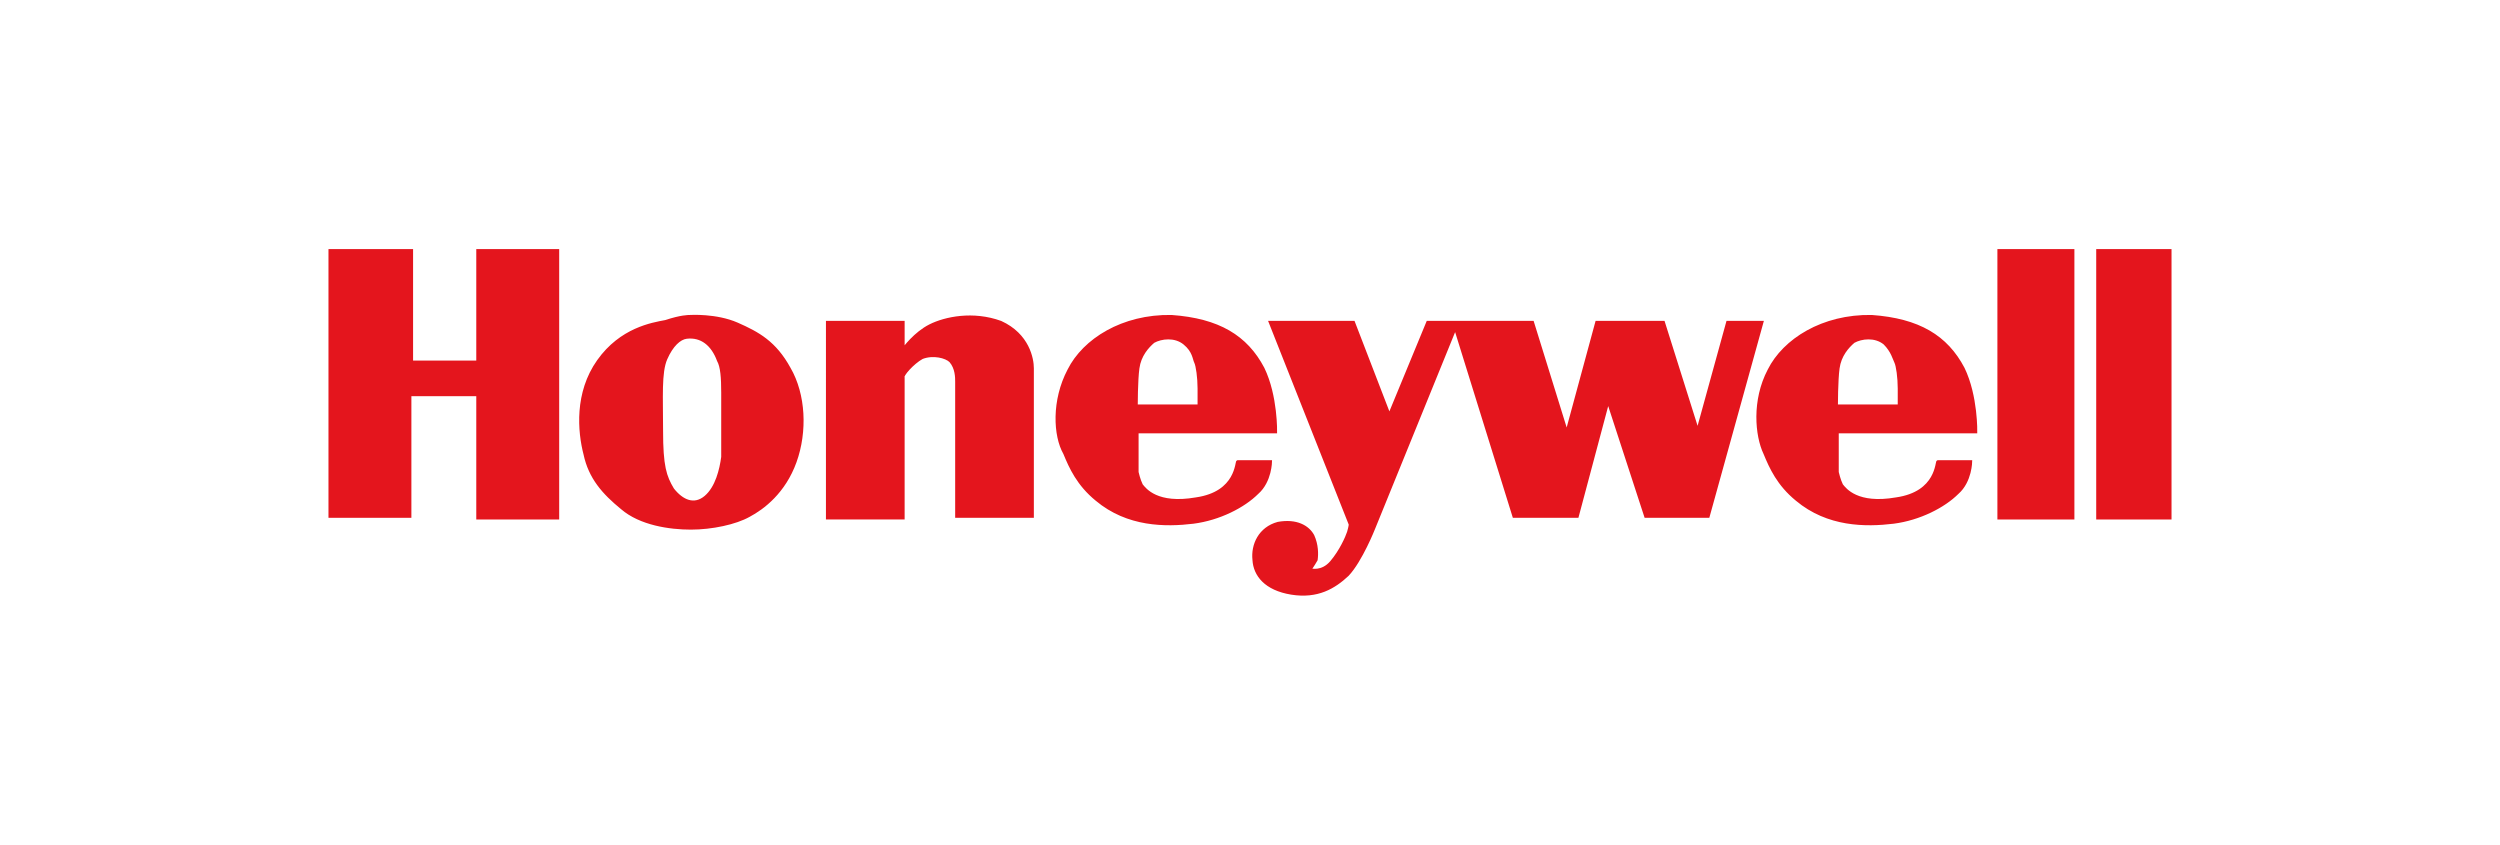 <?xml version="1.0" encoding="UTF-8"?> <svg xmlns="http://www.w3.org/2000/svg" xmlns:xlink="http://www.w3.org/1999/xlink" version="1.1" x="0px" y="0px" viewBox="0 0 296 100" style="enable-background:new 0 0 296 100;" xml:space="preserve"> <style type="text/css"> .st0{opacity:0;fill:#FFFFFF;} .st1{fill:#05509E;} .st2{fill:#FEFEFF;} .st3{fill:#F2F4F9;} .st4{fill:#738BA6;} .st5{fill:#627994;} .st6{fill:#FFFFFF;} .st7{fill:#C91522;} .st8{fill:#262829;} .st9{fill:#E40C22;} .st10{clip-path:url(#SVGID_00000018934266455414352020000013981527800555910326_);} .st11{fill:#453934;} .st12{fill:#BAB2B1;} .st13{fill:#CAC4C2;} .st14{fill:#E0D6D2;} .st15{fill:#988C88;} .st16{fill:#675A55;} .st17{fill:#9F938F;} .st18{fill:#6A5D58;} .st19{fill:#C71439;} .st20{fill:#114585;} .st21{fill:#0E0F0A;} .st22{fill:#01498B;} .st23{fill:#174F93;} .st24{fill:#C8133A;} .st25{fill:#821623;} .st26{fill:#1D3157;} .st27{fill:#1E355E;} .st28{fill:#193F74;} .st29{fill:#C21537;} .st30{fill:#15427F;} .st31{fill:#831624;} .st32{fill:#1D3A6A;} .st33{fill:#0C0D0D;} .st34{fill:#8C1727;} .st35{fill:#C91E3D;} .st36{fill:#15417B;} .st37{fill:#144380;} .st38{fill:#BA1735;} .st39{fill:#1D3258;} .st40{fill:#9B182C;} .st41{fill:#ECB6B0;} .st42{fill:#D96B6D;} .st43{fill:#AC1832;} .st44{fill:#8E1727;} .st45{fill:#1D3763;} .st46{fill:#C81E3C;} .st47{fill:#1D5194;} .st48{fill:#93A6D6;} .st49{fill:#9EADD9;} .st50{fill:#1C3B6C;} .st51{fill:#EEBFB9;} .st52{fill:#315B9D;} .st53{fill:#A7B5DE;} .st54{fill:#E79D98;} .st55{fill:#CD2D43;} .st56{fill:#E08683;} .st57{fill:#EAAEA8;} .st58{fill:#E8A6A1;} .st59{fill:#AA1831;} .st60{fill:#CD3A4B;} .st61{fill:#5777B5;} .st62{fill:#A3182F;} .st63{fill:#8399CD;} .st64{fill:#6986BF;} .st65{fill:#B31734;} .st66{fill:#8BA1D3;} .st67{fill:#1C3864;} .st68{fill:#E4928F;} .st69{fill:#CC2F46;} .st70{fill:#CD3D4B;} .st71{fill:#D14A55;} .st72{fill:#4E70AF;} .st73{fill:#AE1833;} .st74{fill:#1D3866;} .st75{fill:#9A182C;} .st76{fill:#A4182F;} .st77{fill:#94172A;} .st78{fill:#1C3660;} .st79{fill:#E28F8B;} .st80{fill:#D3545A;} .st81{fill:#DE7B7A;} .st82{fill:#9E182D;} .st83{fill:#EDB3AE;} .st84{fill:#D4555C;} .st85{fill:#DA6D6E;} .st86{fill:#708BC4;} .st87{fill:#D65B61;} .st88{fill:#4469A9;} .st89{fill:#03498B;} .st90{fill:#E28D8A;} .st91{fill:#D24652;} .st92{fill:#3660A1;} .st93{fill:#D75E63;} .st94{fill:#E8A19C;} .st95{fill:#7991C8;} .st96{fill:#861626;} .st97{fill:#AC1831;} .st98{fill:#758EC6;} .st99{fill:#1C4F93;} .st100{fill:#901729;} .st101{fill:#D14552;} .st102{fill:#DC7374;} .st103{fill:#D86669;} .st104{fill:#EEBEB8;} .st105{fill:#2D599B;} .st106{fill:#BB1736;} .st107{fill:#B31735;} .st108{fill:#CF3E4C;} .st109{fill:#941F2F;} .st110{fill:#456BAB;} .st111{fill:#CB2B41;} .st112{fill:#3A61A3;} .st113{fill:#C01638;} .st114{fill:#D76266;} .st115{fill:#851625;} .st116{fill:#A71830;} .st117{fill:#D6585D;} .st118{fill:#1D3762;} .st119{fill:#6682BD;} .st120{fill:#91172A;} .st121{fill:#8F9FCF;} .st122{fill:#A52E3B;} .st123{fill:#B13342;} .st124{fill:#826F68;} .st125{fill:#8B827E;} .st126{fill:#362D28;} .st127{fill:#4D6FAE;} .st128{fill:#C5B8B3;} .st129{fill:#A8938B;} .st130{fill:#4B3E39;} .st131{fill:#675C58;} .st132{fill:#C31538;} .st133{fill:#C8173D;} .st134{fill:#C81E3D;} .st135{fill:#C9213D;} .st136{fill:#CD2E44;} .st137{fill:#235396;} .st138{fill:#164D91;} .st139{fill:#134C90;} .st140{fill:#1A3E72;} .st141{fill:#CA213E;} .st142{fill:#B41734;} .st143{fill:#B8213B;} .st144{fill:#99182B;} .st145{fill:#D14D5A;} .st146{fill:#D14657;} .st147{fill:#C8384C;} .st148{fill:#BF434F;} .st149{fill:#A61830;} .st150{fill:#15427D;} .st151{fill:#9A7EA1;} .st152{fill:#D9686A;} .st153{fill:#CD384A;} .st154{fill:#D8676B;} .st155{fill:#BD1636;} .st156{fill:#C6233D;} .st157{fill:#D24B55;} .st158{fill:#CD3B4C;} .st159{fill:#CC2D44;} .st160{fill:#D24F57;} .st161{fill:#A91831;} .st162{fill:#CD3C4B;} .st163{fill:#D14954;} .st164{fill:#DA7373;} .st165{fill:#1E345E;} .st166{fill:#1E3157;} .st167{fill:#2D599C;} .st168{fill:#16417C;} .st169{fill:#1D3662;} .st170{fill:#4C6FAE;} .st171{fill:#1C3865;} .st172{fill:#9EAFDA;} .st173{fill:#3E65A6;} .st174{fill:#738CC5;} .st175{fill:#6280BC;} .st176{fill:#A5B5DE;} .st177{fill:#5576B4;} .st178{fill:#8FA3D4;} .st179{fill:#5577B4;} .st180{fill:#A6B2D4;} .st181{fill:#111110;} .st182{fill:#821624;} .st183{fill:#8D1728;} .st184{fill:#A2182E;} .st185{fill:#97182B;} .st186{fill:#E6A09C;} .st187{fill:#E28D89;} .st188{fill:#D65C61;} .st189{fill:#B11734;} .st190{fill:#EDB6B2;} .st191{fill:#EAAFAB;} .st192{fill:#AB1832;} .st193{fill:#DA7372;} .st194{fill:#E9AEA9;} .st195{fill:#95182A;} .st196{fill:#E18986;} .st197{fill:#D4565D;} .st198{fill:#E8A5A0;} .st199{fill:#EEBDB9;} .st200{fill:#DD7A79;} .st201{fill:#D76265;} .st202{fill:#DA6F70;} .st203{fill:#E49793;} .st204{fill:#8DA2D4;} .st205{fill:#FAFAFA;} .st206{fill:#931829;} .st207{fill:#E4221C;} .st208{fill:#F8AC13;} .st209{fill:#0E0F10;} .st210{fill:#DD0A30;} .st211{fill-rule:evenodd;clip-rule:evenodd;fill:#020203;} .st212{fill-rule:evenodd;clip-rule:evenodd;fill:#E4151D;} .st213{fill:none;stroke:#E4151D;stroke-width:0.216;stroke-miterlimit:2.613;} </style> <g id="Ebene_1"> <rect class="st0" width="296" height="100"></rect> <g> <polygon class="st212" points="39,29.6 48.8,29.6 48.8,42.8 56.5,42.8 56.5,29.6 66.1,29.6 66.1,61.4 56.5,61.4 56.5,46.8 48.6,46.8 48.6,61.2 39,61.2 "></polygon> <polygon class="st213" points="39,29.6 48.8,29.6 48.8,42.8 56.5,42.8 56.5,29.6 66.1,29.6 66.1,61.4 56.5,61.4 56.5,46.8 48.6,46.8 48.6,61.2 39,61.2 "></polygon> <path class="st212" d="M85,42.7c0.4,0.7,0.5,2,0.5,3.8c0,3.1,0,6.9,0,7.6c-0.2,1.5-0.7,3.6-2,4.7c-1.3,1.1-2.7,0.5-3.8-0.9 c-0.9-1.5-1.3-2.7-1.3-6.9c0-4-0.2-6.9,0.5-8.5s1.6-2.4,2.4-2.5C83,39.8,84.3,40.8,85,42.7L85,42.7z M81.7,37.4 c0,0,3.1-0.2,5.6,0.9c2.5,1.1,4.5,2.2,6.2,5.3c1.8,3.1,2,7.5,0.7,11.1s-3.8,5.5-5.5,6.4c-1.6,0.9-4.4,1.5-6.9,1.5 c-2.5,0-6-0.5-8.2-2.4c-2.2-1.8-3.8-3.6-4.4-6.4c-0.7-2.7-1.1-7.3,1.6-11.1s6.4-4.4,8-4.7C80.6,37.4,81.5,37.4,81.7,37.4 L81.7,37.4z"></path> <path class="st213" d="M85,42.7c0.4,0.7,0.5,2,0.5,3.8c0,3.1,0,6.9,0,7.6c-0.2,1.5-0.7,3.6-2,4.7c-1.3,1.1-2.7,0.5-3.8-0.9 c-0.9-1.5-1.3-2.7-1.3-6.9c0-4-0.2-6.9,0.5-8.5s1.6-2.4,2.4-2.5C83,39.8,84.3,40.8,85,42.7L85,42.7z M81.7,37.4 c0,0,3.1-0.2,5.6,0.9c2.5,1.1,4.5,2.2,6.2,5.3c1.8,3.1,2,7.5,0.7,11.1s-3.8,5.5-5.5,6.4c-1.6,0.9-4.4,1.5-6.9,1.5 c-2.5,0-6-0.5-8.2-2.4c-2.2-1.8-3.8-3.6-4.4-6.4c-0.7-2.7-1.1-7.3,1.6-11.1s6.4-4.4,8-4.7C80.6,37.4,81.5,37.4,81.7,37.4 L81.7,37.4z"></path> <path class="st212" d="M107,44.7v16.7h-9.1V38.1h9.1v3.1c0,0,1.3-1.8,3.1-2.7c1.8-0.9,5.1-1.6,8.4-0.4c3.3,1.5,3.8,4.4,3.8,5.5 v17.6h-9.1v-16c0-0.5,0-1.6-0.7-2.4c-0.5-0.5-2-0.9-3.3-0.4C108.1,43,106.8,44.5,107,44.7L107,44.7z"></path> <path class="st213" d="M107,44.7v16.7h-9.1V38.1h9.1v3.1c0,0,1.3-1.8,3.1-2.7c1.8-0.9,5.1-1.6,8.4-0.4c3.3,1.5,3.8,4.4,3.8,5.5 v17.6h-9.1v-16c0-0.5,0-1.6-0.7-2.4c-0.5-0.5-2-0.9-3.3-0.4C108.1,43,106.8,44.5,107,44.7L107,44.7z"></path> <path class="st212" d="M126.5,43.8c1.8-3.6,6.4-6.5,12.2-6.4c5.6,0.4,8.9,2.4,10.9,6.2c1.6,3.3,1.5,7.6,1.5,7.6h-16.4v4.7 c0,0,0.2,0.9,0.5,1.5c0.4,0.5,1.8,2.4,6.4,1.6c4.9-0.7,4.7-4.4,4.9-4.4h4c0,0,0,2.4-1.6,3.8c-1.6,1.6-4.5,3.1-7.6,3.5 c-3.3,0.4-7.8,0.4-11.5-2.7c-2.2-1.8-3.1-3.8-3.8-5.5C124.8,51.6,124.6,47.4,126.5,43.8L126.5,43.8z M134.6,48.1 c0,0,0-3.1,0.2-4.5c0.2-1.5,1.1-2.5,1.8-3.1c0.9-0.5,2.5-0.7,3.6,0.2c1.1,0.9,1.1,1.8,1.3,2.2c0.2,0.4,0.4,1.8,0.4,3.1s0,2,0,2 h-7.3V48.1z"></path> <path class="st213" d="M126.5,43.8c1.8-3.6,6.4-6.5,12.2-6.4c5.6,0.4,8.9,2.4,10.9,6.2c1.6,3.3,1.5,7.6,1.5,7.6h-16.4v4.7 c0,0,0.2,0.9,0.5,1.5c0.4,0.5,1.8,2.4,6.4,1.6c4.9-0.7,4.7-4.4,4.9-4.4h4c0,0,0,2.4-1.6,3.8c-1.6,1.6-4.5,3.1-7.6,3.5 c-3.3,0.4-7.8,0.4-11.5-2.7c-2.2-1.8-3.1-3.8-3.8-5.5C124.8,51.6,124.6,47.4,126.5,43.8L126.5,43.8z M134.6,48.1 c0,0,0-3.1,0.2-4.5c0.2-1.5,1.1-2.5,1.8-3.1c0.9-0.5,2.5-0.7,3.6,0.2c1.1,0.9,1.1,1.8,1.3,2.2c0.2,0.4,0.4,1.8,0.4,3.1s0,2,0,2 h-7.3V48.1z"></path> <path class="st212" d="M209.4,43.8c1.8-3.6,6.4-6.5,12.2-6.4c5.6,0.4,8.9,2.4,10.9,6.2c1.6,3.3,1.5,7.6,1.5,7.6h-16.4v4.7 c0,0,0.2,0.9,0.5,1.5c0.4,0.5,1.8,2.4,6.4,1.6c4.9-0.7,4.7-4.4,4.9-4.4h4c0,0,0,2.4-1.6,3.8c-1.6,1.6-4.5,3.1-7.6,3.5 c-3.3,0.4-7.8,0.4-11.5-2.7c-2.2-1.8-3.1-3.8-3.8-5.5C207.9,51.6,207.5,47.4,209.4,43.8L209.4,43.8z M217.5,48.1 c0,0,0-3.1,0.2-4.5c0.2-1.5,1.1-2.5,1.8-3.1c0.9-0.5,2.5-0.7,3.6,0.2c0.9,0.9,1.1,1.8,1.3,2.2c0.2,0.4,0.4,1.8,0.4,3.1s0,2,0,2 h-7.3V48.1z"></path> <path class="st213" d="M209.4,43.8c1.8-3.6,6.4-6.5,12.2-6.4c5.6,0.4,8.9,2.4,10.9,6.2c1.6,3.3,1.5,7.6,1.5,7.6h-16.4v4.7 c0,0,0.2,0.9,0.5,1.5c0.4,0.5,1.8,2.4,6.4,1.6c4.9-0.7,4.7-4.4,4.9-4.4h4c0,0,0,2.4-1.6,3.8c-1.6,1.6-4.5,3.1-7.6,3.5 c-3.3,0.4-7.8,0.4-11.5-2.7c-2.2-1.8-3.1-3.8-3.8-5.5C207.9,51.6,207.5,47.4,209.4,43.8L209.4,43.8z M217.5,48.1 c0,0,0-3.1,0.2-4.5c0.2-1.5,1.1-2.5,1.8-3.1c0.9-0.5,2.5-0.7,3.6,0.2c0.9,0.9,1.1,1.8,1.3,2.2c0.2,0.4,0.4,1.8,0.4,3.1s0,2,0,2 h-7.3V48.1z"></path> <path class="st212" d="M150.3,38.1h10l4.2,10.9l4.5-10.9h12.5l4,12.9l3.5-12.9h8l4,12.7l3.5-12.7h4.2l-6.4,23.1h-7.5l-4.4-13.5 l-3.6,13.5h-7.6L172.3,39l-9.6,23.6c0,0-1.5,3.8-3.1,5.5c-1.6,1.5-3.6,2.7-6.7,2.2c-3.1-0.5-4.4-2.2-4.5-4 c-0.2-1.8,0.7-3.8,2.9-4.4c2.2-0.4,3.6,0.4,4.2,1.5c0.5,1.1,0.5,2.2,0.4,2.9c-0.4,0.7-0.7,1.1-0.7,1.1s1.3,0.4,2.4-0.9 c1.1-1.3,1.8-2.9,2-3.5c0.2-0.7,0.2-0.9,0.2-0.9L150.3,38.1L150.3,38.1z"></path> <path class="st213" d="M150.3,38.1h10l4.2,10.9l4.5-10.9h12.5l4,12.9l3.5-12.9h8l4,12.7l3.5-12.7h4.2l-6.4,23.1h-7.5l-4.4-13.5 l-3.6,13.5h-7.6L172.3,39l-9.6,23.6c0,0-1.5,3.8-3.1,5.5c-1.6,1.5-3.6,2.7-6.7,2.2c-3.1-0.5-4.4-2.2-4.5-4 c-0.2-1.8,0.7-3.8,2.9-4.4c2.2-0.4,3.6,0.4,4.2,1.5c0.5,1.1,0.5,2.2,0.4,2.9c-0.4,0.7-0.7,1.1-0.7,1.1s1.3,0.4,2.4-0.9 c1.1-1.3,1.8-2.9,2-3.5c0.2-0.7,0.2-0.9,0.2-0.9L150.3,38.1L150.3,38.1z"></path> <polygon class="st212" points="236.6,29.6 245.5,29.6 245.5,61.4 236.6,61.4 "></polygon> <polygon class="st213" points="236.6,29.6 245.5,29.6 245.5,61.4 236.6,61.4 "></polygon> <polygon class="st212" points="248.3,29.6 257,29.6 257,61.4 248.3,61.4 "></polygon> <polygon class="st213" points="248.3,29.6 257,29.6 257,61.4 248.3,61.4 "></polygon> </g> </g> <g id="Ebene_2"> </g> </svg> 